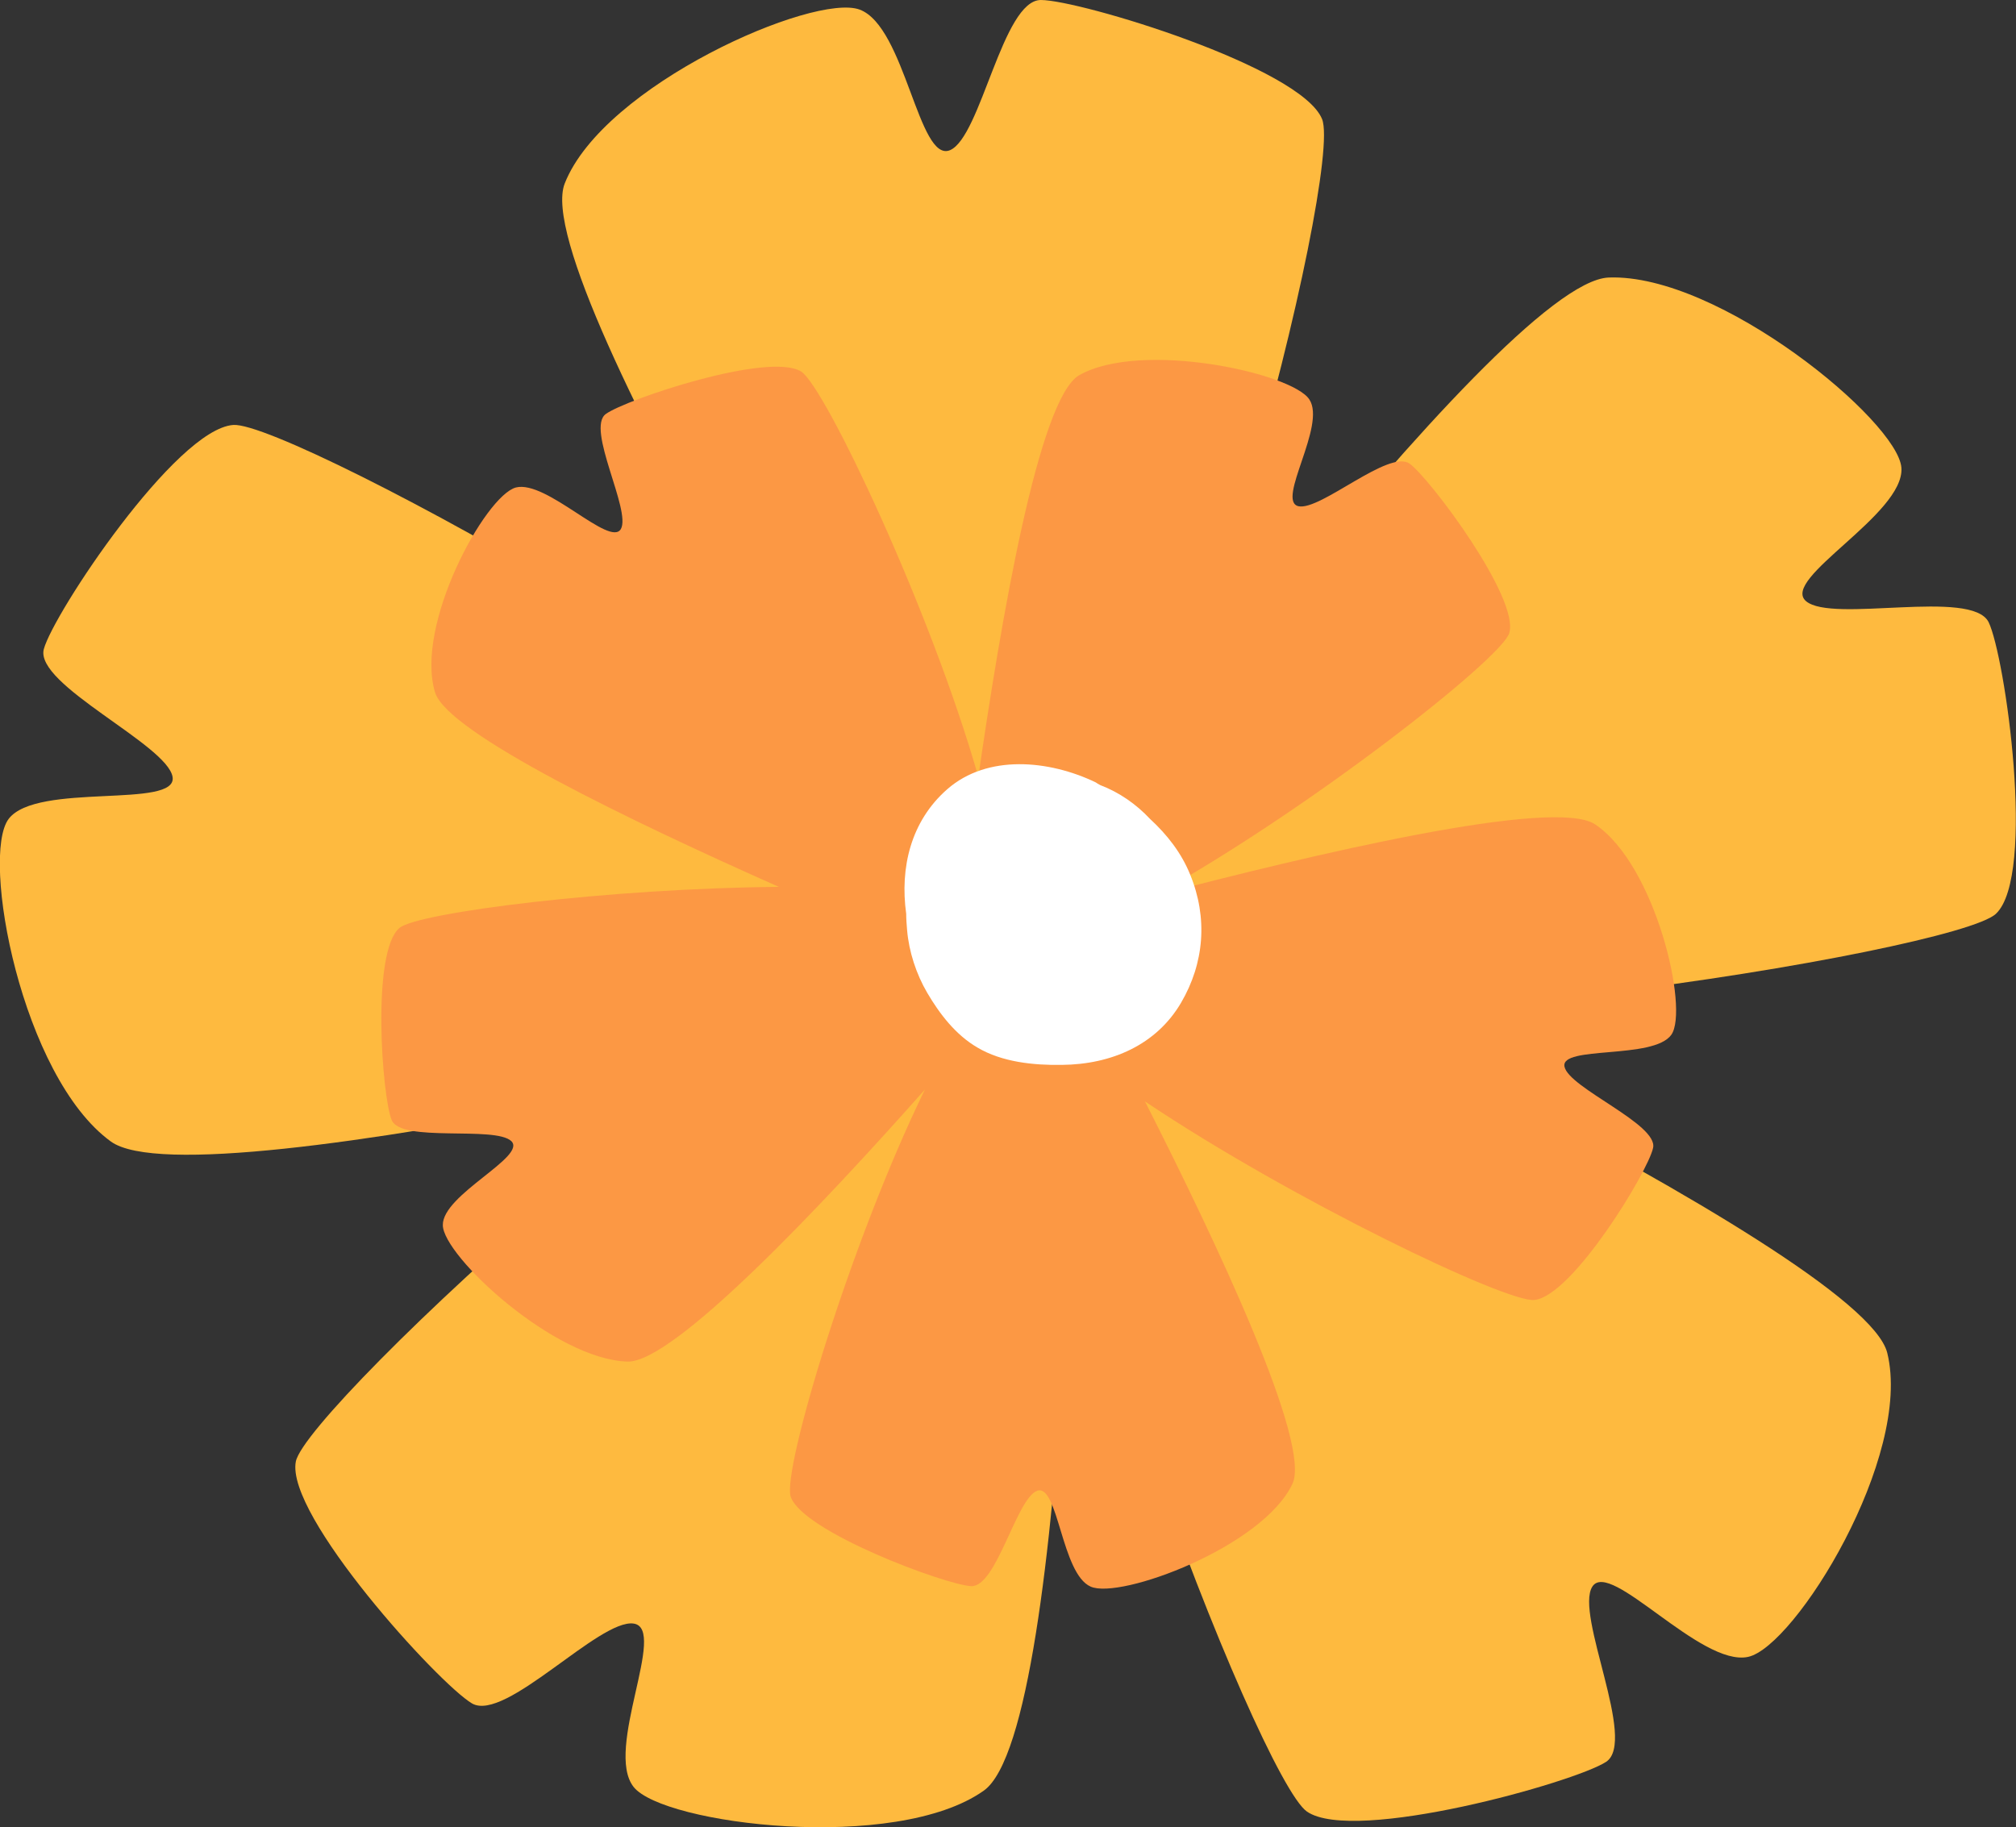 <svg xmlns="http://www.w3.org/2000/svg" x="0px" y="0px" viewBox="0 0 441.6 400.3" style="vertical-align: middle; max-width: 100%; width: 100%;" width="100%"><rect x="0" y="0" width="441.6" height="400.3" fill="#333333" stroke="none"/><g>
	<g>
		<path d="M208.9,210.8c-1.6-2.9-93.7-149-85.2-170.6s54.6-41.8,64.6-38.1s12.9,33.7,19.8,30.8    C214.9,30,219.6,0,228,0c8.5,0,57,14.7,61.6,26.1S260,175.7,229.9,206.7L208.9,210.8z" fill="rgb(254,186,63)"></path>
	</g>
	<g>
		<path d="M226.3,201.3c2-2.5,101.9-139.6,126.1-140.5s63.4,31.5,64.1,41.7s-26.6,24.3-20.9,29.2    s36.3-2.8,40,4.6c3.6,7.4,10.5,55.5,1.6,63.9s-155.5,32.2-198,17.9L226.3,201.3z" fill="rgb(254,186,63)"></path>
	</g>
	<g>
		<path d="M244.3,198.2c3,1.5,163.5,75.5,169.1,98.2c5.6,22.7-20.2,64.4-30.5,66.6    c-10.4,2.2-30.2-21.5-34.1-15.4s9.9,33.9,3,38.4s-55.1,18-65.5,10.9S223.1,255,229.6,212.8L244.3,198.2z" fill="rgb(254,186,63)"></path>
	</g>
	<g>
		<path d="M217.1,221.4c-3.3,0.7-173.2,42.8-192.8,28.7C4.7,235.9-4.3,187.6,1.9,179.4    c6.2-8.1,37.1-2.1,35.9-9.2S7.5,150,9.6,142.2S38.5,94,51.1,93.1s143.4,71,167.1,107.7L217.1,221.4z" fill="rgb(254,186,63)"></path>
	</g>
	<g>
		<path d="M236.5,206.5c-0.2,3.2-1.7,172.1-21,185.8c-19.3,13.7-70.2,7.4-76.7-0.8c-6.5-8.2,7.5-34.7,0-35.8    c-7.5-1.1-28.1,21.7-35.4,17.5c-7.3-4.3-40.9-41.2-38.6-53C67.1,308.4,173,210,216,199.3L236.5,206.5z" fill="rgb(254,186,63)"></path>
	</g>
	<g>
		<path d="M362.1,251.5c1.2-5.2-18.4-13.1-19.4-17.8s19.5-1.5,23.4-7s-3.4-37.2-16.7-46.1    c-9-6-62.3,6.7-96.7,15.7c33.7-18.6,76.2-52,77.9-57.6c2.3-7.6-17.3-33.8-21.8-37.1c-4.5-3.3-19.6,10.4-24.4,9.3    c-4.9-1.2,6.2-17.7,2.4-23.4c-3.8-5.8-36.8-13-50.4-5.3c-8.9,5.1-17.2,54.1-22.1,88c-10.4-36.5-33.6-85.5-38.8-88.8    c-7.1-4.4-38.4,6.1-42.8,9.3c-4.4,3.2,5.6,21.1,3.3,25.2c-2.4,4.1-16.3-10.8-23-9.1c-6.7,1.8-22.2,30.1-17.7,44.9    c2.7,8.9,43.1,28.3,75.3,42.6c-36.8,0.3-79.1,5.6-83.1,9c-6.2,5.2-3.8,37.1-1.7,42.1c2.1,5,22.6,1.2,26.2,4.6    c3.5,3.4-15.1,11.7-15,18.4c0,6.7,24.5,29.5,40.5,29.9c10.1,0.2,42.3-33.9,65.1-59.6c-16.4,33.6-31.3,83.5-29.4,89.2    c2.6,7.7,33.9,19.3,39.5,19.6c5.6,0.3,9.9-19.2,14.5-20.9c4.6-1.6,5.3,18.2,11.7,21c6.4,2.9,37.7-8.7,44.2-22.5    c4.2-8.8-16.5-52.7-32.3-83.8c32.2,21.6,79.4,44.2,85.3,43.5C344.4,284,361,256.7,362.1,251.5z" fill="rgb(252,152,68)"></path>
	</g>
	<g>
		<g>
			<path d="M260.7,191.6     c-1.9-4.7-5-8.7-8.8-12.2c-3-3.2-6.7-5.8-10.9-7.4c-0.4-0.2-0.7-0.4-1-0.6c-10.2-4.9-23.7-6.2-32.5,1.5c-8,7-10.4,17.2-9,27.3     c0,1.2,0.1,2.4,0.2,3.6c0.4,4.7,2,9.6,4.4,13.7c2.7,4.6,6.2,9.2,11,12c5.4,3.2,12.3,3.9,18.5,3.8c10.9-0.1,20.7-4.4,26.1-13.6     C263.8,211,264.6,201.1,260.7,191.6z" fill="rgb(255,255,255)"></path>
		</g>
		<g>
			<g>
				<defs>
					<path d="M260.7,191.6c-1.9-4.7-5-8.7-8.8-12.2c-3-3.2-6.7-5.8-10.9-7.4c-0.4-0.2-0.7-0.4-1-0.6       c-10.2-4.9-23.7-6.2-32.5,1.5c-8,7-10.4,17.2-9,27.3c0,1.2,0.1,2.4,0.2,3.6c0.4,4.7,2,9.6,4.4,13.7c2.7,4.6,6.2,9.2,11,12       c5.4,3.2,12.3,3.9,18.5,3.8c10.9-0.1,20.7-4.4,26.1-13.6C263.8,211,264.6,201.1,260.7,191.6z" fill="#000000"></path>
				</defs>
				<clipPath id="tn-id-a1WQxfu6hMbi9Mz1">
					
				</clipPath>
				<g style="opacity:0.43;clip-path:url(#tn-id-a1WQxfu6hMbi9Mz1);">
					<g>
						<path style="fill-rule: evenodd; clip-rule: evenodd;" d="M210.2,157.3c0.4,0.8-3,2.3-2.8,0.4        c0.8-0.4,1.1,0.2,1.8-0.1c-0.4-1-1.7-0.1-1.9-1.6C208.6,155.8,209.1,157.2,210.2,157.3z" fill="rgb(255, 174, 174)"></path>
					</g>
					<g>
						<path style="fill-rule: evenodd; clip-rule: evenodd;" d="M269.4,137.1c-1-0.2-2-0.2-2.4-1.5        C268.3,135,268.9,135.7,269.4,137.1z" fill="rgb(255, 174, 174)"></path>
					</g>
					<g>
						<path style="fill-rule: evenodd; clip-rule: evenodd;" d="M255.3,191.7c1.9,0.7-2.2,2.4-2.8,3.4        C252.4,193.2,255,192.3,255.3,191.7z" fill="rgb(255, 174, 174)"></path>
					</g>
					<g>
						<path style="fill-rule: evenodd; clip-rule: evenodd;" d="M235.7,215.7c1.9,0,0.2,1.9,1.3,3        C234.7,218.3,236.1,217.3,235.7,215.7z" fill="rgb(255, 174, 174)"></path>
					</g>
					<g>
						<path style="fill-rule: evenodd; clip-rule: evenodd;" d="M198.7,247.1c0.6,0.1,1.2,0.3,1-0.4        c1.6-0.1,0.6,2.1-0.9,2.1C198.9,248.3,199,247.8,198.7,247.1z" fill="rgb(255, 174, 174)"></path>
					</g>
					<g>
						<path style="fill-rule: evenodd; clip-rule: evenodd;" d="M191.7,260.7c-0.1-1.3,3-1.7,3,0.1        C193.2,261.8,192.8,260.6,191.7,260.7z" fill="rgb(255, 174, 174)"></path>
					</g>
					<g>
						<path style="fill-rule: evenodd; clip-rule: evenodd;" d="M165.1,159.1c-2.8,0.6-3.8-0.7-6.2-1.8        c1.5,3.1-1.2,0-2.9,1.6c-1.2,4.3-2.2,3.7,0.4,9.7c1.9-0.2,0-1.9,1.5-2.3c0.4,0.8,0.7,1.7,1.1,2.5c2.3-0.3,4.3-1,5.6-2.6        c-0.7,0-1.3-0.3-1.7-1.1c0.8-0.1,1.2,0.5,2,0.4C166.5,162.2,165.1,164,165.1,159.1z M158.5,162.1c2.1-1.5,1.9,2.3,3.4,2.3        C161.2,165.8,157.7,164.4,158.5,162.1z" fill="rgb(255, 174, 174)"></path>
					</g>
					<g>
						<path style="fill-rule: evenodd; clip-rule: evenodd;" d="M206.3,143.6c0.7,0.4,2-0.5,2.2,0.9        c-0.8,0.4-1.1-0.2-1.8,0.1c0.3,1.7,1.8,0.5,2.1,2.2c-1.9-0.1-1.5,1.7-1,3.3c0.5,0.8,1.4,0.8,2.5,0.3c-0.4,0.9,0.3,1.6,1.4,1.8        c0.1,0.6-0.4,0.5-0.5,0.2c-0.7,1.2,1.3,3.6,0.1,4.6c-1.6-0.3-2.7-1.8-4.4-1.9c-0.8,1.4,0.1,2.6-2.6,3.9c0-1.2-1.8-3-1.7-1.1        c-2,0.4,1.4-3.1,1.6-0.6c1.4-1.4-1.5-1.1-1.9-1.6c-0.9,0.3-1.2,0.9-1.2,1.6c-3.9-1.7-0.9-1.8-2.9-4.2c1.4-0.5,0.7-1.2,2.1-0.8        c-2.4-1.3,0.1-3.3-0.3-5.1c2.8-1,2.8,0.8,3.5-1.8c1.1,0,0.5,0.9,0.6,1.5C204.7,144.8,207.1,146.1,206.3,143.6z" fill="rgb(255, 174, 174)"></path>
					</g>
					<g>
						<path style="fill-rule: evenodd; clip-rule: evenodd;" d="M228.3,147.3c-1.7-0.5-1.8,1.6-3.4,0.6        c2.3-1.6,2.8-4,4.5-5.1c-0.5-1.2-1-2.4-1.5-3.5c-1,0.4-1.3,0-0.9-0.8c-2.2,0.8-1-0.4-2.4-1.5c-0.1,2.7-2,1.1-2.7,2.1        c0.3,0-2.3,3.7-3.1,4c0.3,1.1,1.1,0.7,1.7,1.1c-1.7,0.5,1.4,3.1-0.6,4.3c1,0.2,2.3-0.3,1.7,1.1c2.1-0.1,0.9-0.6,2.2,0.9        c-0.7,0.1-1.4-0.4-0.8,0.9c0.4,1,2.1-1.8,1.5,0.6c0.8-0.5,1.7,0.3,1.6-0.6c-1.4,0.6,0.5-3.5,0.8-0.9c1-0.2,0.9-1,1.9-1.3        C228.3,148.6,228.1,147.9,228.3,147.3z M223.1,143.4c0.2-1.3,1.1,2,1.1,2.5c-0.5-0.1-1.1-0.2-1.8,0.1        C222.6,145.1,223.4,144.4,223.1,143.4z" fill="rgb(255, 174, 174)"></path>
					</g>
					<g>
						<path style="fill-rule: evenodd; clip-rule: evenodd;" d="M187.2,164.5c-1.5,0.8-1.8-1.3-2.6-2        c-0.7,0.8-0.9,2.3-2.1,0.8c-0.5,1.4-1.5,1.5,0,2.9c-3-1.5-2.6-2.8-4.9-4.6c-0.6-1.1-0.2-1.8,0.9-2.1c-1.9,1-2.6-1.3-2-3.4        c3-1.5,6.8-0.5,7,1c0.7-0.5,1-1.2,1.7-1.8c-0.4-0.6-3,1.8-3.5-1.1c1.2,1.1,2.6,0.5,1.2-1.6c1.5-1,1.4,1.5,3,0.1        c0.2,1.5,0.8,3.1-0.1,4.1c0.8,1,0.6-0.9,1.8-0.1c0.8,1.3-0.7,3.8,1.2,4.2C188.5,162.2,185.1,162.9,187.2,164.5z" fill="rgb(255, 174, 174)"></path>
					</g>
					<g>
						<path style="fill-rule: evenodd; clip-rule: evenodd;" d="M263.3,134.1c-0.1-0.6,0.4-0.5,0.5-0.2        c1.1-0.8-0.9-2.4-1.6-2.3c1.4-2.1,1.4-4.4,4.3-5.6c1,2,3.1,1.4,4.3,0.2c0.1,3.2-3.8,7.4-1,9.1c-1.4,0.4-3.4-2.1-3.4,0.6        C265.5,134.9,265.4,134.1,263.3,134.1z" fill="rgb(255, 174, 174)"></path>
					</g>
					<g>
						<path style="fill-rule: evenodd; clip-rule: evenodd;" d="M246.7,140.6c-0.7,1.5,3.5,2.1,1.7,4        c-1.9,0.5,0.5-2.4-1.4-1.8c-0.6,0.7,0.5,0.7,0.3,2.2c-0.9-0.3-1.6-1-2.7-0.8c0-1,0.9-0.4,1.6-0.6c-0.1-0.3-0.3-0.7-0.4-1        c-0.8-1-0.6,0.9-1.8,0.1c0.3-2.4-1.1-0.5-1.8-2.8c0.8-0.4,1.1,0.2,1.8-0.1c-1.2-1.1-1.8-1.1-1.8-2.8c2.4-0.2,3.4-3,4.9-4.1        c1.1-0.3,1.3,1.7,2.4,1.5c-0.9,1.2-0.6,1.4,0.5,2.7c-0.9,0.4-1.4-0.2-2.3,0.3c0.2,1.5,1.5,0.6,2.2,0.9c-0.1,0.5-0.2,1,0.1,1.7        c-0.6-0.2-1.4-0.1-2.3,0.3c0.2,1.2,1.1,0.7,2,0.4C249.6,142.4,247,141.7,246.7,140.6z" fill="rgb(255, 174, 174)"></path>
					</g>
					<g>
						<path style="fill-rule: evenodd; clip-rule: evenodd;" d="M209,150.2c-0.1-0.7,1.1-0.9,1.9-1.3        c0.2,2.2,2.2,0.4,2.3,2.7C211.7,151.5,211.2,149,209,150.2z" fill="rgb(255, 174, 174)"></path>
					</g>
					<g>
						<path style="fill-rule: evenodd; clip-rule: evenodd;" d="M173.5,179.3c0.2,1.8,1.8,0.6,2.4,1.5        c-2.9,1.5-0.1,2.9-0.9,5c2.2-0.9,1.4-0.2,0.9,0.8c1.1-0.6,2-0.6,2.8-0.4c0.9-1.1-1.2-1-0.1-1.7c0.3-0.1,0.7-0.3,1-0.4        c0.3,0.7,0.2,1.2,0.1,1.7c2.3-0.7,2.5-2,3.2-2.3c-1.7-0.2-3.5-0.1-4.4-1.9c1.6,0.1,2.3,2,4.5,0.7c0.5-2.1-0.7-2.5-0.1-4.6        c-1.4-0.6-2.6,0.7-3.7,1.3c-0.2-0.5-0.7-0.4-0.9-0.8c0.3-0.7,0.6-1.4,0.9-2.1c-0.7,0.1-0.6-0.4-0.4-1        C177.4,178.4,175.8,177,173.5,179.3z M180.3,179.8c1.1-0.5,1,1.7,1.6,2.3C180.6,182.6,179.9,180.7,180.3,179.8z" fill="rgb(255, 174, 174)"></path>
					</g>
					<g>
						<path style="fill-rule: evenodd; clip-rule: evenodd;" d="M217.6,163.4c1.3-0.3,0,1.6,0.3,2.2        c0.4,0.5,3,0.9,2.8-0.4c-1.1-1.2-1.1,1.2-2.3,0.3c0.1-0.6,1-1,0.4-1.9c0.8-0.1,1.2,0.6,2,0.4c0.3-1.1,1.6-1.8,0.3-3.6        c0.7,0.1,1,1,2,0.4c1.4,5,1.9,3.1,2.9,7.1c-0.6,0.1-0.8-0.8-1.2-1.3c-1.2,1.1,1.1,2.6,1.5,3.5c-1.9-1.6-2.9,2.6-5.2,1.9        c1.2-0.9,0.7-0.6-1.2-1.3c-1.3,1-0.3,1,0.3,2.2c-1.2,0-2.6-1.1-2.1-2.2c-0.6,0.5-0.8,1-0.4,1.9c-1,0.4-1.2-1.1-2.5-0.3        c0.1-0.6,1.1-1.3,0.1-1.2c-0.3-0.5,1.8-1.8-0.1-1.7c-0.1-0.8,0.5-0.1,1-0.4c-0.1-0.2,0-2.7-1.3-3c-0.5-1.8,2.6,0.6,1.2-1.6        C217.2,164.8,217.7,164.6,217.6,163.4z" fill="rgb(255, 174, 174)"></path>
					</g>
					<g>
						<path style="fill-rule: evenodd; clip-rule: evenodd;" d="M219,172.8c0.4,0.8,0.6,2,1.4,1.8c1-0.4-1.7,0.8-3.4,0.6        C216.9,174.1,217.1,173,219,172.8z" fill="rgb(255, 174, 174)"></path>
					</g>
					<g>
						<path style="fill-rule: evenodd; clip-rule: evenodd;" d="M200.3,169.7c0.9,0.9,2.9,1.4,2.3,2.7        c0.7-0.1,1.2-2.1-0.1-1.7c2.6-2,0.4,3.2,3.6,2.8c0,1-0.9,0.4-1.6,0.6c1.5,1,2.3,2,0.7,3.2c0.6,0.2,0.9,1.3,1.7,1.1        c1.6,0.9-1.9,0-2.8,0.4c-0.1,1.8-0.9-1,0.8-0.9c-0.4-0.6-1.8-0.1-1.6,0.6c0.2-2.7-3.3-2-6.1-3c-0.6-1.4,1.2-1.7,0.5-3.1        c0.7,0.4,2-0.5,2.2,0.9c1.4-0.9-1-0.9-0.8-2c1.4-1.2,1.1,1.5,2.5,0.3C201,171.2,200.6,170.6,200.3,169.7z" fill="rgb(255, 174, 174)"></path>
					</g>
					<g>
						<path style="fill-rule: evenodd; clip-rule: evenodd;" d="M198.2,176.3c0.6-0.1,0.5,0.4,0.2,0.5        c0.5,0.9,1.9-0.3,2.5,0.3c0.4,1.1-0.9,1.6-2.2,2c-0.2-0.5,0.5-0.6,0.8-0.9c-0.3-0.6-1.1-0.1-1.8,0.1        C197.7,177.4,198.3,177,198.2,176.3z" fill="rgb(255, 174, 174)"></path>
					</g>
					<g>
						<path style="fill-rule: evenodd; clip-rule: evenodd;" d="M267.7,156.3c-0.9,0.4,1.5,1.9-0.7,2.6        c-0.5-1.2,0.3-1.8-0.7-3.2c-1,0.3-0.8,1-1.9,1.3c0.2,1.6,1.3,1,1.6,2.3c-1.3,0.7-1.8-0.6-2.4-1.5c0.3-1,1-1.8,0.5-3.1        c-0.5,0.2-0.1,0.8-0.1,1.2c-0.5,0.2-0.7-0.5-0.9-0.8c-0.3,0.4-0.6,0.8-1.4,1.1c-0.5-0.8,0.1-1.1-0.1-1.7        c-0.7-1.3-0.6,1-2.1,0.8c-0.8,1.6,0.2-1.4,1.2-1.6c-0.6-0.9-2.4,0.8-2.4-1.5c0.4-0.3,0.6,0,0.7,0.3c0.1-3.3,4-1.8,2.2-4.9        c0.7,0.1,1,1,2,0.4c0.4,1-1.2,1.2-0.2,2.4c2.8,0.9,3.5-5.1,6.6-3c0.6,1.1-1.3,1.1-0.9,2.1c0.5,0.7,0.6-0.4,1.6-0.6        c2,2.1-0.1,2.4,1.6,5.2c-1.7-1.3-0.6,2.5-1.8,0.1c-1.1,0.2,0.2,2.6,1.2,1.3c0.1,0.6-0.9,0.7-0.6,1.4        C269.1,155.8,269,157.8,267.7,156.3z" fill="rgb(255, 174, 174)"></path>
					</g>
					<g>
						<path style="fill-rule: evenodd; clip-rule: evenodd;" d="M263.1,156.8c0.2,1,0.7,2.2-0.7,2.6        c-0.2-2.1-1.9-1-2.3-2.7C261.4,154.6,260,159.1,263.1,156.8z" fill="rgb(255, 174, 174)"></path>
					</g>
					<g>
						<path style="fill-rule: evenodd; clip-rule: evenodd;" d="M173.1,195.8c-1.1-0.2-1.5-1.9-2.3-2.7        c0.3-0.1,0.4-0.6-0.2-0.5c0.4,1.6-0.8,2.4-1.6,3.5c1,0.9,0.8,1.4,2.3,2.7c-0.8,0.1-1.2-0.5-2-0.4c2.3,2.3,0,3.7,2.4,4.4        c-3.4,1.3-0.2,0.5-1.3,2.8c1.9,0,0.4,1.3,1.9,1.6c2.1,0.1,3.8-2.1,6.8-2.5c0-1.9-1.9,0.2-1.9-1.6c1.4-0.5,0.7-1.2,2.1-0.8        c-0.3-1.1-1.1-0.7-1.7-1.1c0.7-0.3,1.3-0.2,1.8-0.1c-1.1-1.5-2.1-3.2-3.8-3.3c1.4-0.6,1.4,0.5,2.1-0.8        c-2.3-2.2-1.3-2.6-3.7-4.5c1.3-0.4,2,0.4,1.9-1.3c-0.8,0.1-1.2-0.5-2-0.4c-0.1,0.7-0.7,3.3-1.5,2.3c0.3-0.1,0.4-0.6-0.2-0.5        C171.2,193.9,174.3,194.9,173.1,195.8z M175.3,205.5c-0.6-0.8,0-1.1,0.6-1.4c-0.1-0.5-0.4-0.4-0.7-0.3        C175.7,201.4,177.9,205.6,175.3,205.5z" fill="rgb(255, 174, 174)"></path>
					</g>
					<g>
						<path style="fill-rule: evenodd; clip-rule: evenodd;" d="M216.4,179.5c0.2,0.5-0.5,0.6-0.8,0.9c1,1.2,2-1,0.9-2.1        c-0.4-2.1,1.9,2.6,1.8-0.1c0.7,0.1,1,1,2,0.4c-0.1,0.6-0.3,1.1,0.4,1c0.1,0.6-0.4,0.5-0.5,0.2c0.4,1.5-1.5,2.1-1.6,3.5        c0.5-0.2,1.7,0.7,1.8-0.1c2.3,2.6,1,4.7,0.6,7.3c-1.2-0.4-2.3-0.7-4.1,0.3c0.1-0.6,1-1,0.4-1.9c-1.9,0.4,0.1,2.5-2.5,2.7        c-0.1-1.3,2.2-3.2-1.1-2.5c2-1.4,1.6-0.8,2.1-3.7c-1.9,0.3,0.2,2.3-2,2.5c-0.5-1.9,1.6-2.6,2.6-3.9        C213.3,185.3,214.9,181,216.4,179.5z" fill="rgb(255, 174, 174)"></path>
					</g>
					<g>
						<path style="fill-rule: evenodd; clip-rule: evenodd;" d="M199.2,187.5c-1.6,0.6-1.6,1.8-2.5,2.7        c-1.7-2-6.5,0.4-6.8,2.5c0.7-0.1,0.6,0.4,0.4,1c0.6-0.1,1.5-0.6,1.8-0.1c-1.9,1-1.5,2.9-1.7,4.7c2.3-1.1,4.6,2.1,4.2,1.4        c0.5-1.9,2-0.8,1.8-3c0.3,0.4,0.7,0.4,1.3,0.1c-0.6-2.2-2.9,0.2-2.6,0.9c0.1-1.5-0.9-1.5-0.3-2.2c2.2,0,4.9,0.7,5.5,1.5        c-0.2-1.9,1.3,0.2,1.8-0.1c0.1-2.7,2.5-3.6-0.8-4.9c0.7-0.3,0.5-0.9,1.4-1.1c-0.7-1.8-3.6-0.7-1.8-2.8        C200.1,188.2,199.7,187.9,199.2,187.5z M193.7,193c0.8-0.8,2.4,0.9,2.1-0.8c1.8-0.1,0,1.6,0.3,2.2        C195.4,193.8,194.1,194.3,193.7,193z" fill="rgb(255, 174, 174)"></path>
					</g>
					<g>
						<path style="fill-rule: evenodd; clip-rule: evenodd;" d="M259.9,170.8c0.6,0.3,2.1-0.1,2.4-1.5        c1.2-0.7,0.7,2.4,2.2,0.9c-0.1,0.6-0.3,1.1,0.4,1c0.1,0.8-0.8,0-1.6,0.6c1.6,1.5,1.8,0.5,3.8,0.4c0.2,1.8-1.3,2.5,0.4,3.9        c-2.1-1.1-1.4,2-3.1,1.1c1,2.1,0.2,1.3-0.8,0.9c-0.6,0.7,0.5,0.7,0.3,2.2c-1.4-0.6-0.8-0.8-2.3,0.3c-0.3-1.4-3-2.2-3.3-0.6        c-0.5-2.1,0.1-4.4-2-6.3c0.7-1.9,2.4-2.7,0.4-4.8C257.8,169,261.2,168.8,259.9,170.8z" fill="rgb(255, 174, 174)"></path>
					</g>
					<g>
						<path style="fill-rule: evenodd; clip-rule: evenodd;" d="M241.4,178.7c-0.1-0.6,0.4-0.5,0.5-0.2        c1.6-0.5,0.8-2.1,3.2-2.3c0.3,3-0.3,1.2,1.8,2.8c-1.8,0.3-1.6,1.8-3.1,1.1c-1.1,0.7,1,0.6,0.1,1.7c1.7-0.1,1.1-1.2,2.4-1.5        c0.6,1.9-2.3,2.4-1.1,4.5c0.4-0.5,0.1-1.4,1.2-1.6c1.9,2.1-2.2,1.6-0.3,3.6c-2.5-0.8-4.2,3.2-3.6,3c-1.8,0.5-1.3-3.4-4.7-4.1        c-1.3-2,3.2-3.6,1.1-4.5c0.2-0.6,2.5-3.3,3.1-1.1c0.4-0.2,0.3-0.7,0.8-0.9C242.5,178.9,242,178.6,241.4,178.7z" fill="rgb(255, 174, 174)"></path>
					</g>
					<g>
						<path style="fill-rule: evenodd; clip-rule: evenodd;" d="M284.9,165.8c0.6-0.4-0.1-1.4-0.3-2.2        c2.6,2.5,1.7,3.8,2.8,5.4c0.3,1.4-1.7,0.1-1.7-1.1c-0.7,1.4-0.1,1.2-1.6,0.6c-0.3,0.5-0.8,3.6,1.1,2.5        c0.3,1.6-1.3-0.1-2.1,0.8c-0.6-1.2,0.2-1.9,0-2.9c-0.9-0.8-2.7,0-3.1-1.8c-0.5,1.8,4.8,2.6,1.4,4.7c-0.2-0.5,0.5-0.6,0.8-0.9        c-1-1-3.4,1.9-1.5,2.3c0.2,1.3-1.4-1.2-2.8,0.4c-0.2-0.6-0.5-0.9-0.9-0.8c0.9-0.1,2.1-0.8,3.1-1.1c-0.2-1.2-1.3-0.4-1.7-1.1        c-0.5,0.2-0.1,0.8-0.1,1.2c-1.4,0.4-2-1.4-1.6-2.3c2.1,1.3-0.1-2.2,1.4-4c0.8-0.3,2.1-0.5,1.9-1.3c0.7-0.3,2.1,2.2,2,0.4        C282.4,165.2,283,166.3,284.9,165.8z" fill="rgb(255, 174, 174)"></path>
					</g>
					<g>
						<path style="fill-rule: evenodd; clip-rule: evenodd;" d="M236.3,205.5c0.1-0.9,0.9-1.6,2.2-2c-1.2-0.6-2-2-3.4-2.3        c-1.4,0.6,0.3,2.6-1.8,3c-0.6-1.3,0.1-0.8,0.8-0.9c-1.5-1.4-1.5-2.3-0.2-3.4c-0.5-0.7-0.6,0.4-1.6,0.6c-0.6-1,2-3.9,2.9-1.6        c1.6-1.1-0.4-1.2,0.2-2.4c-0.4,0.6-1.1,1.2-2.4,1.5c-0.1-0.9,1.5-1,0.2-2.4c2.7,1.6,1.1-2.8,4-2c-0.2,0.6-0.6,1.1-1.2,1.6        c2.2,0.8,2.8-0.4,5.1-0.7c-0.8,1.3-1.2,2.8,0.3,5.1c-2.6,1.1-3.7,4.2-0.6,4.3C239.9,205.2,238.7,204.5,236.3,205.5z" fill="rgb(255, 174, 174)"></path>
					</g>
					<g>
						<path style="fill-rule: evenodd; clip-rule: evenodd;" d="M185.6,215.7c-2.3-1.2,1.5-0.7,2.9-1.6        c-2.3-0.2,0.1-1.1-1.2-1.3c-0.4-1.5,1.6-0.6,1.5,0.6c0.6-2,3-1.9,4.1-0.3c0.8-1.2-1.2-1.2,0.2-2.4c1,0.8,2.3,1.9,1.6-0.6        c3.2,3.5,1.4,5.9,1.5,9.4c-0.9,0-1.6-0.3-2.2-0.9c-1.4,1,1.5,0.3,1.4,1.8c-1.1,0.5-1.8,0.2-2.2-0.9c0.5,1.5-0.1,2.4-1.4,4        c-1.2,0.3-1.7-0.9-2.1-2.2c-0.4,0.5-0.1,1.4-1.2,1.6c0.3-0.9,0.1-1.4-1.2-1.3c-0.4-0.8,4.7-1.1,5.9-3.3        c-0.5-0.3-2.9-0.8-0.6-1.5c-2.4-0.3-2.2,1-2.9,1.6c-1.6-0.8-2,1.8-5,2.4c-1-1.8,1.3-2.2,2.3-3.2c-0.5-0.4-2-1.4-0.1-1.7        C186.5,215.3,185.4,214.9,185.6,215.7z" fill="rgb(255, 174, 174)"></path>
					</g>
					<g>
						<path style="fill-rule: evenodd; clip-rule: evenodd;" d="M212,205c-1.2-0.5-2.5,0.7-2.9,1.6        c0.6,0.4,3.4,0.7,2.1,2.2c-1.7-2-3.3-0.3-4.9,1.2c0.8-0.4,1.5,0.1,0.2,0.5c0.5,1.5,1.7,1.4,2.6,2c-0.9,0.3-1.7,0.6-2.6,0.9        c1,2.2,3.7,1.2,2.7,3.7c0.7-0.2,1.3-0.3,1.5,0.6c2.9-1.8,2-2,5.2-1.9c-0.3-0.7,0.7-0.8,0.6-1.4c-0.9,0.4-1.5,0.1-2-0.4        c2-0.4,0.9-2.1,2.5-2.7C214.6,209.4,209.7,207.7,212,205z M208.9,213.7c0.5-0.2,0.7,0.5,0.9,0.8c1.6-1.3,4.3,0.4,2.7-2.2        c4.1,0.8-1.8,3.2-2.1,3.7C209.7,215.8,209.9,215.2,208.9,213.7z" fill="rgb(255, 174, 174)"></path>
					</g>
					<g>
						<path style="fill-rule: evenodd; clip-rule: evenodd;" d="M267.1,192.7c-1.9,0.2-1.3,0-1.9,1.3        c-0.4-2.4-0.5-1.4-1.8-2.8c1.5,0.5,3.7-1.2,1.7-1.8c-0.7,1.8-0.9-0.2-0.4-1c-0.9,0-2.5,1.6-2.8,0.4c0.7-0.4,0.1-1.3,0.4-1.9        c-3.7-0.5-3.4,2.9-4.7,4.6c1-0.3,1.9-0.3,2.5,0.3c-3.9,0.8-4.2,3.2-8,4c0.1,1.4,0.6,2.6,2,3.4c-0.1-0.8,0.3-1.1-0.6-1.5        c1.6,0.2,2.1-2,2.6-0.9c-0.5,0.9-3.2,3-0.8,3.8c0.4-1.1,1.1,1.4,1.4,1.8c-0.3-0.7,1.2-1.2,1.6-0.6c-0.2,0.7-1.1,3.1,0.7,3.2        c-0.6-1.1-0.2-1.8,0.9-2.1c0-0.8-1.7-2.4-0.5-2.7c0.9,1.5,2.2,3.6,2.1,5.1c1.8-1-0.9-2.3,0.8-3.8c1.1,0.5,2.9-0.5,4.4-1        c-0.3-1.1-1.1-0.7-1.7-1.1C268.6,197.5,266.4,194.9,267.1,192.7z M265.9,198.3c-0.8,0.1-1-1.1-1.4-1.8        c0.8-0.2,1.5-0.5,1.4-1.1C268.3,195.8,264.8,197.1,265.9,198.3z M259.3,195.5c-0.7-1.3,0-1.9,1.5-2.3c0.2,0.9,0.9,0.7,1.2,1.3        c0.5-0.2,0.1-0.8,0.1-1.2c0.5-0.1,0.7,0.3,1.3,0.1c0.1,0.3,0.3,0.7,0.4,1C261.4,195.5,260.7,193.8,259.3,195.5z M263.5,196.9        c-0.6,0.4,0.1,1.4,0.3,2.2c-3.5,2.1-2.6-1.8-5-0.5c-0.3-1.1,2.5-2,3.6-3c0.8-0.2,0.8,1.4,1.7,1.1        C264.1,197.3,263.6,197.2,263.5,196.9z" fill="rgb(255, 174, 174)"></path>
					</g>
					<g>
						<path style="fill-rule: evenodd; clip-rule: evenodd;" d="M277.2,193.7c0.6-0.1,0.9,0.6,1.2,1.3        c2.2-0.5,4.7-2.3,2.8-3.4c1.3-1.2,1.9-1.1,3.4-0.6c-0.1-0.3-0.3-0.7-0.4-1c0.3-0.1,0.6-0.3,0.3-0.7c-0.9,0.4-1.5,0.1-2-0.4        c2.8-1.1,0.4-0.2-0.1-1.7c0.6-1.1,2.2-0.4,2.7-2.1c-0.5,0-1,0.4-1.3-0.1c0.3-0.1,0.6-0.3,0.3-0.7c-2.7,1.7-3.1-2.2-3.9-2.1        c-1.5,0.8-2.1,2.1-4,2c0.2,1.5,0.2,2.9-0.1,4.1c-0.3-0.5-0.8-0.2-0.3,0.7c1.5-0.4,3.4-1.7,4.1-0.3c-2.8,0.3-2.2,0.8-2.2,2        c-0.5,0-1,0.4-1.3-0.1c0.5-0.2,0.1-0.8-0.7-0.3c0.4,0.8,0.7,1.7,1.1,2.5c1-0.1,1-1.2,1.6-0.6        C277.8,192.6,277.4,193.1,277.2,193.7z M279.4,191.7c-0.2,0.5-0.2,1.7,0.6,1.5C279.7,195.5,276.5,192,279.4,191.7z" fill="rgb(255, 174, 174)"></path>
					</g>
					<g>
						<path style="fill-rule: evenodd; clip-rule: evenodd;" d="M214.4,206.5c0.6,0.8,0,1.1-0.6,1.4        c0.3,0.6,1.1,0.1,1.8-0.1c0.1,0.6-0.9,0.7-0.6,1.4C213.6,209.2,212.1,207,214.4,206.5z" fill="rgb(255, 174, 174)"></path>
					</g>
					<g>
						<path style="fill-rule: evenodd; clip-rule: evenodd;" d="M183.2,235.8c-0.6-1.4,3.2,0.4,2.6-0.9        c0.7-0.1,0.9,0.8,0.4,1c0.4,0.6,1.5-0.1,2.3-0.3c-1.4-0.6-0.6-1.3-1.1-2.5c-0.5,0.2-0.1,0.8-0.1,1.2c-0.9-0.4-2.1,0.1-3.4,0.6        c0.2-3,2.1-4.3,5.1-3.6c1.2-1-2.1-0.6-0.8-2c1.1,0.4,2.1,1.3,2.8,2.5c-2,0.6,0,0.5,0.1,1.7c-1-0.3-1.9-1-2.9-1.3        c-0.5,1.4,3.2,1.2,0.7,3.2c1.1,1,1.7-1.5,3,0.1c1-1.6,0.4-2.3,0.3-3.6c1.2,0.9,2.2,2.2,3.6,2.8c-0.2,1.3-4,0.1-1.6,3.5        c-1,0.2-1.6-0.4-1.9-1.6c-0.4,0.9-0.4,1.9-1.9,1.3c0.8,1.4,2.5,1,3.7,1.6c-2,0.2-4.8-0.1-7.3,2.7c-0.3-1.1,1-1.5,0.7-2.6        c-1.1,0.8-1.6,2.9-2.8,0.4c-1.8,0.2,0.1,2-2.2,2c0.3-0.8,0-1.2-0.9-0.8c-0.4-1.1,2.1-1,2.9-1.6c-0.9-0.6-3.5,0.8-2.4-1.5        c1.8,1.5,1.6-0.3,3.1-1.1C184.6,236.5,183.9,236.1,183.2,235.8z" fill="rgb(255, 174, 174)"></path>
					</g>
					<g>
						<path style="fill-rule: evenodd; clip-rule: evenodd;" d="M231.6,216c-0.2-0.9,2.1,0,0.9-2.1        c0.9,0.4,2.1-0.1,3.4-0.6c0.5,1.3-1.3,1.6-2.7,2.2c1.5,2.7,1.8,4.9-0.5,6c-1.5-0.7-0.2-1.1-0.3-2.2c-2.1,0.3-0.3,2.3-1.8,3        c0.8,0.7,1.7,1.4,3.3,0.6c0.8,1-0.7,1.1-0.4,1.9c-1-0.3-1.8-2.2-1.8,0.1c-0.6-0.3-1.3-1.9-2.5-3.2c-0.5,0.9-2.2,1.3-1.3,2.8        c-0.8-0.1-1.4-0.7-1.9-1.6c-0.9,0.6-0.9,1.6-2.2,2c-2.9-2.2,2.1-3.9,2.3-3.2c0.4,0.6,1.5-0.1,2.3-0.3c-1.3,0.2-1.5-1.8-2.6-2        c-0.3-0.7,2.7-0.9,3,0.1c1.3-1.2-1-2.2-2.2-0.9c0-1.2,0.9-2.1,2.5-2.7c0.4,0.8,0.7,1.7,1.1,2.5c1.1-1,1-0.6,2.9-1.6        C232.6,216.3,232.2,215.9,231.6,216z" fill="rgb(255, 174, 174)"></path>
					</g>
					<g>
						<path style="fill-rule: evenodd; clip-rule: evenodd;" d="M255.2,210.4c1,1.2-0.6,1.4-0.2,2.4        c-1.3-1.1-1.8-0.2-1.9,1.3c-2.3-0.8,0.6-2.9,2-2.5c-0.7-1.7-2.7-0.6-3.7-1.6c-1.4,1,1.5,0.3,1.4,1.8c-2.3-0.3-1.5-0.4-1.7,1.8        c-0.5,0.2-0.7-0.5-0.9-0.8c-0.9,0.3-1.2,0.9-1.2,1.6c2-0.3,2.8,1.9,4.3,0.2c-0.2,1.2,0.2,2.6-1,3.3c-0.4-0.8-0.6-2-1.4-1.8        c-1.1,0.7,1,0.6,0.1,1.7c1.5,0.5,2.2,1.2,3.6-0.1c0.2,0.5,0.4,1,0.6,1.5c-1.6,0.7-3.1-0.5-4.9,1.2c-1.5-1-0.8-1.7-2.4-1.5        c0.7-2.2-2.3-3.2,0.7-5.5c0-1.9-1.9,0.2-1.9-1.6c2.2-0.4,3.1-1.4,2.3-3.2c2.1,1.3,1.6-1.1,3.4-0.6        C253,209.9,252.8,209.6,255.2,210.4z" fill="rgb(255, 174, 174)"></path>
					</g>
					<g>
						<path style="fill-rule: evenodd; clip-rule: evenodd;" d="M272.3,212.3c0.9-0.4,1.7-0.5,2.3-0.3        c0.8-0.8-0.1-5.2-1.5-3.5c2-0.3-0.2,3.1-1.2,1.6c2.7-1.6-1.2-0.7-1.7-1.1c1.8-0.8,0.7-1.9,2.9-1.6c-2.3-1.3-4.4-1.5-3.1,1.1        c-2.5-0.4-1-3.7-3.5-4c0.3,1.1-1,1.5-0.7,2.6c0.6-0.1,1.5-0.6,1.8-0.1c-2.2,0.3-1.9,1.7-2.5,2.7c2.2-0.9,0.8,1,0.6,1.5        c2-0.2,0.5,1.1,1.9,1.6c-0.7,0.3-1.3,0.2-1.8,0.1c1.2,1-0.1,2.9,1.1,2.5c-0.2-0.5,0.7-1,1-0.4c-0.5,0.5-1,1-1.2,1.6        c0.5,0,0.8,0.2,0.9,0.8c1.6,0.2,0.3-2.8,1.9-1.3c-0.4,0.8-1.5,3.5-0.3,3.6c1-1.2,0.6-1.9,0.7-2.6c0.6-0.1,0.9,0.6,1.2,1.3        c0.9-1.6,1.9-1.1,2.7-2.1C270.4,216.4,275.9,212.4,272.3,212.3z M271,212.2c-0.9,0-1.6-0.3-2.5-0.3        C268.1,210.1,270.5,210.7,271,212.2z" fill="rgb(255, 174, 174)"></path>
					</g>
					<g>
						<path style="fill-rule: evenodd; clip-rule: evenodd;" d="M212.7,225.7c-0.7,0.8-0.5,2-0.5,3.1        C210,229.1,211.3,226.3,212.7,225.7z" fill="rgb(255, 174, 174)"></path>
					</g>
					<g>
						<path style="fill-rule: evenodd; clip-rule: evenodd;" d="M288.4,198.9c0.3,0.5,0.6,0.1,0.5-0.2        c1.8-0.1,0,1.6,0.3,2.2c1.3-0.2,0.8-1.3,2.4-1.5c0.7,2.1,0.7,1.1,2,0.4c-0.2,0.5-0.2,1.7,0.6,1.5c0.2,1.6-1.8,0.3-2.6,0.9        c1.1,0.2,1.6,1.6,3.3,0.6c-1.7,2.1-1.5,4.2-1.9,4.2c-0.2,2.1-1.6-0.9-2.5-0.3c0.3-1,1.7-1.5,2-2.5c-0.9-1.6-3-0.4-4.5-0.7        c-0.8-1.6,0-2.5-1.2-4.2c1-0.3,0.8-1,1.9-1.3C289,198.6,288.7,198.8,288.4,198.9z" fill="rgb(255, 174, 174)"></path>
					</g>
					<g>
						<path style="fill-rule: evenodd; clip-rule: evenodd;" d="M207.6,232.2c-0.4-1.3-1.1-2-2.1-2.2        c0.7,1.3-0.6,1.7-1.5,2.3c0.2,1,2,2.8,0,2.9c1.3,1.6,3,0.6,1.1,2.5c3,0.5,1.4,0.2,2.4-1.5c1.3,0.7,0.2,0.7,0.8,2        c0.5-0.2,1-0.4,1.6-0.6c-0.3-1-1.1-0.9-1.4-1.8c1.5,0.6,1.5-0.4,1.9-1.3c-0.6,1.8,1,3.1,0.3,2.2c-0.1-1.7,1.9-0.4,2.3-0.3        c-1.3-2.3-0.3-3.2,0.3-3.6c-1.4-0.1-0.4-3.4-2.7-3.7c1.2,3-3-0.8-2.9,1.6c0.9-0.8,2.7,1,1.7,1.1        C208.6,231.2,208.1,231.4,207.6,232.2z M205.7,233.5c1.3,0.2,1.9-1,3.6-0.1C209.3,234.5,206,234.9,205.7,233.5z" fill="rgb(255, 174, 174)"></path>
					</g>
					<g>
						<path style="fill-rule: evenodd; clip-rule: evenodd;" d="M223.1,226c0.2-0.6,1.2-0.8,2.9-1.6        c0.4,1,1.7,0.1,1.9,1.6c0.3-0.5,0.4-1.2,0.4-1.9c0.6,0.1,1.2,0.3,1-0.4c1.6,0.2-1.4,1.9-0.5,3.1c-0.9,0.3-1.7,0.6-2.6,0.9        c0.2-1-0.4-2.2,1.2-1.6c-0.3-1.2-1.7,0-2.2-0.9C225.5,226.5,225,226.6,223.1,226z" fill="rgb(255, 174, 174)"></path>
					</g>
					<g>
						<path style="fill-rule: evenodd; clip-rule: evenodd;" d="M201.9,247.7c0.2,0.6,0.7,1.4,0.1,1.7        c-1.4,0.5-3.6-0.5-5.5,1.4c-0.5-1.8-1-2.5-2.5-3.2c0.2,0.6,0.7,1.4,0.1,1.7c-1-2.3-0.5,0.8-2.1,0.8c-0.3-0.7-0.6-1.4-0.8-2        c-0.6,1.5-0.7,1.4-1.8,3c0.8,0,3.7,0.1,2.4,1.5c-0.3-0.3-0.4-1-0.9-0.8c0.2,0.6-0.6,0.8-1.4,1.1c-0.3-0.6-0.5-1.5-1.2-1.3        c-1.6,1.5-2.6,4.2-0.5,6c-1-0.3-1.5-0.1-1.4,1.1c0.8-0.2,1,1,1.4,1.8c3.4-1.2,6.2-1.6,9.4-0.5c-1.7-2.8,2.6-1.6,0.5-3.1        c0.8,0.2,1.7,0.2,2.8-0.4c-0.4,0.9,0.1,2.1,1.4,1.8c-0.1-0.7,0.5-0.5,1-0.4c0.4-1.6-1.3-1.6-0.5-2.7c0.7,0,1.3,0.3,1.7,1.1        c3.2-0.9,0-1.5,3.6-3c0.2-2,0.3-5.8,3-5.8c-1.2,0.1-3.2-3.2-2.4-4.4c0.3,0.6,0.5,1.5,1.2,1.3c0.2-0.7,0.1-1.6-0.5-2.7        c-2,0.8-1.7,2.6-2.6,3.9c-2.7-0.5-1.2-0.7-4-0.9c0.7,1.4-0.8,2.2-1.7,1.8C201.7,247.8,200.6,249.2,201.9,247.7z M202.9,245.6        c1.2,0.8,3.5-0.7,3.9,2.1c-1.6-1.5-2.7,0.3-3.7,1.3C202,247.4,202.8,246.6,202.9,245.6z M194.9,252.5c1.3,1.4,2,3.2-1.7,1.8        c1.2,0.7,2.1,1.8,4,0.9c1.6-1-3.4,2-0.5,3.1c-1.8-0.7-3.3-1.8-4.5-3.6c0.7-1.8,2.3-0.9,2.3-3.2c0.5-0.1,0.7,0.3,1.3,0.1        c0.1,0.3,0.3,0.7,0.4,1C195.6,253,195.2,252.9,194.9,252.5z" fill="rgb(255, 174, 174)"></path>
					</g>
					<g>
						<path style="fill-rule: evenodd; clip-rule: evenodd;" d="M289.1,217.9c1.1,1.5,0.9,0.9,0.3,2.2        c0.4,1.1,2-0.4,2.8-0.4c-2.9-2.3,3.5-3.9,2.6-6.8c1.3-0.3,2.4-0.2,3.6-0.1c-0.5,0.4-1.3,3,0.8,2c-0.1-0.5-0.4-0.4-0.7-0.3        c2.5-0.9-0.6,2.1-3.5,1.8c0.3,0.7,0.5,1.5,1.2,1.3c0.7-0.5-0.8-0.7,0.1-1.2c1.7-0.8,0.7,2.4,3.1,1.8c-0.9,0.4-1.6,1.9-0.2,2.4        c0.4,2.3-2.2-1.3-1.6,0.6c-1.6,0.3,0.5-1.1-0.1-1.7c-0.5,1.1-2.9,3.4-1.4,4c-0.6,1.9-1.3-0.3-1.2-1.3        c-0.7,0.8-1.4,1.6-0.5,3.1c-2.8,1.4-2.7,1.1-6.4,0.6c-2.2-0.6,2,0.5,1.4-1.1c0.8,0.2,0.3,1.5,2.5,0.3c-2-1-2.2-1-2-3.4        c-1.2,1.7-1.2,0.6-1.9,1.3c-0.6,0.1-0.8-0.9-1.5-0.6c-0.2-1.9,0.9-0.6,2.4-1.5c-2.6-0.3,0.9-1.5-0.2-3.4        c0.7-0.3,1.4-0.5,2.1-0.8C291.1,217.4,289.8,217.5,289.1,217.9z" fill="rgb(255, 174, 174)"></path>
					</g>
					<g>
						<path style="fill-rule: evenodd; clip-rule: evenodd;" d="M263.7,232.3c-1.2-0.3,1.8-1.6-0.5-2.7        c1.2,0.5,3.3-0.9,4.3,0.2C269.2,229.9,263.2,230.4,263.7,232.3z" fill="rgb(255, 174, 174)"></path>
					</g>
					<g>
						<path style="fill-rule: evenodd; clip-rule: evenodd;" d="M270.3,226.4c-2.7,0.1-1.7-2.5-4.8,0        c1.1-0.5,3.4,1.3,2.6,2c-0.9-0.5-1.4-2.1-2.9-1.3c0.8,2.4,2.3,0.1,3.6,2.8c-0.5,0.2-0.5,0.6-0.8,0.9c-2.3-0.7-5,2.3-3.6,3        c-0.1-0.6,0.4-1.5,0.8-0.9c-1.1,0.5-0.6,1.7,0,2.9c2.8,1.2,5.2-2.5,6.1,0.1c1.7-1.2-1-4.3,2.2-4.9c-0.4-0.7-0.6-1.9-1.4-1.8        c0.6,0.8-2,0.7-2.3,0.3C269.8,228.8,269.8,227.8,270.3,226.4z M266,232.1c1.3-0.5,0.8,0.1,0.9,0.8c0.9-0.4,1.6-1,1.7-1.8        c1.7-0.1,0.9,0.5,1.4,1.8c2.9,0-1.3,0.2-2.6,0.9C267.1,233,266.3,233.1,266,232.1z" fill="rgb(255, 174, 174)"></path>
					</g>
					<g>
						<path style="fill-rule: evenodd; clip-rule: evenodd;" d="M269.4,225.6c0.3-1.5,1-1.2,2.4-1.5        c0.6,1.2-0.1,1.9-0.7,2.6c0.2,0.4,2.4,0.9,1.8-0.1c1.4-0.4-0.4,1.1,0.8,2c1.6,1.6-2.9-3.2-2.3,0.3        C268.7,228.1,273.2,224.8,269.4,225.6z" fill="rgb(255, 174, 174)"></path>
					</g>
					<g>
						<path style="fill-rule: evenodd; clip-rule: evenodd;" d="M241.1,235.8c-1.7-0.5,0.8-0.4,1.6-0.6        c-0.9,1.2,1.7,1.2-0.4,1.9c0.2,0.5,0.8,0.2,1.3,0.1c0.6-0.3,0.1-1.1-0.1-1.7c2.3,0.7,3.9-1.7,6.1,0.1c1.4-1-1.5-0.3-1.4-1.8        c1.4-0.1,2.6,0.1,3.1,1.8c-0.9,0.4-1.6,1-1.7,1.8c2.2,1.5,0.8-2.1,2.7-2.2c-1.2,1.4,0.7,2.6,1.2,1.3c1.5-0.5-0.7,1.8,1.5,0.6        c-1.1,2.3,0.2,3-5.1,3.6c-0.1-0.7,0.6-1.1,0.4-1.9c-2.6-2.3-3.2,3.1-6.1,2.8c0.2,1.1,3.1,0.8,2.8-0.4c-0.7-1,0.8,0.9,1.6,2.3        c1.6-2.2-0.2,1.2,1.7,1.1c0.6-0.4-0.1-1.4-0.3-2.2c0.7-0.3,1.4-0.5,2.1-0.8c0.7,0.8,0.6,3.2,1.8,2.8c-1.1,1.2-3.3,1.7-5.1,0.7        c0.5,1.5,2.2,0.3,2.3,2.7c-1.4-0.6-2,0.5-3.1,1.1c0.1-0.5,0.2-1-0.1-1.7c0.8-0.4,1.1,0.2,1.8-0.1c-0.3-0.4-0.7-0.3-0.9-0.8        c-1.8,0.9-2,2.2-4,2c-0.3-1,1.6-1,0.9-2.1c-1,0.1-1.1,1.2-3-0.1c0-0.7,0.2-1.3,1.2-1.6c-1.1-1.3-1-0.3-2.3,0.3        c-0.2-2.3,0.1-3.3-2.9-4.2c1.6-0.5,3-0.9,3.5,1.1c0.2-1.7-0.9-2.9-1.9-4.6c0.5-0.9,1.1-1.1,2.1-0.8        C241.8,236.1,241.5,235.8,241.1,235.8z" fill="rgb(255, 174, 174)"></path>
					</g>
					<g>
						<path style="fill-rule: evenodd; clip-rule: evenodd;" d="M253.9,240.5c1.2-0.3-0.1,1.5,1.1,2.5        c-1.5,1.2-1.5-1.3-2.1-2.2C253.4,241.1,254,241.2,253.9,240.5z" fill="rgb(255, 174, 174)"></path>
					</g>
					<g>
						<path style="fill-rule: evenodd; clip-rule: evenodd;" d="M227.7,243c-0.5,0.2-0.5,0.6-0.8,0.9        c-4-2,0.3,4.4-2.7,5.1c0.3,0.7,0.6,1.3,0.8,2c3.5,0.9,6.1-2.6,7.1-6.1c-1.8-0.4-0.1,2.6-1.4,1.1c2.9-3.6-1.9-2.9,1-6.2        c-2.5,0.6-1.6,2.6-3.4,3.5c-0.2-0.9-2.2-2.6-2.2-0.9C226.9,242.3,227.3,242.6,227.7,243z M229.3,245.3c2.1,0.4-1.6,3-2.7,2.2        C226.7,246.2,229.5,247.4,229.3,245.3z" fill="rgb(255, 174, 174)"></path>
					</g>
					<g>
						<path style="fill-rule: evenodd; clip-rule: evenodd;" d="M228.6,147.8c1.8-1.2,2.8,1.6,2.3,2.7        c-1.9,0-1.3,0.6-2.8,0.4C228.1,149.8,229.9,149.5,228.6,147.8z" fill="rgb(255, 174, 174)"></path>
					</g>
					<g>
						<path style="fill-rule: evenodd; clip-rule: evenodd;" d="M241.4,161.2c1.6,0.8,0.4-3.1,2.8-3.4        c0.6,2,0.2,3,1.4,4.7c-0.6,0.7-1.9,1.1-0.7,2.6c-3.2,3.3-5.2,1.2-5.6,2.6c-2.3-1.2,0.6-3-2.2-3.9c2-0.6,0-0.5-0.1-1.7        c2-0.3,1.7-1.5,3.5-1.8c-0.9-0.4-0.5-0.7-0.6-1.5c0.5-0.2,0.7,0.5,0.9,0.8c1-0.5-0.8-2.3,0-2.9        C243.3,156.7,241.4,159.8,241.4,161.2z" fill="rgb(255, 174, 174)"></path>
					</g>
				</g>
			</g>
		</g>
	</g>
</g></svg>